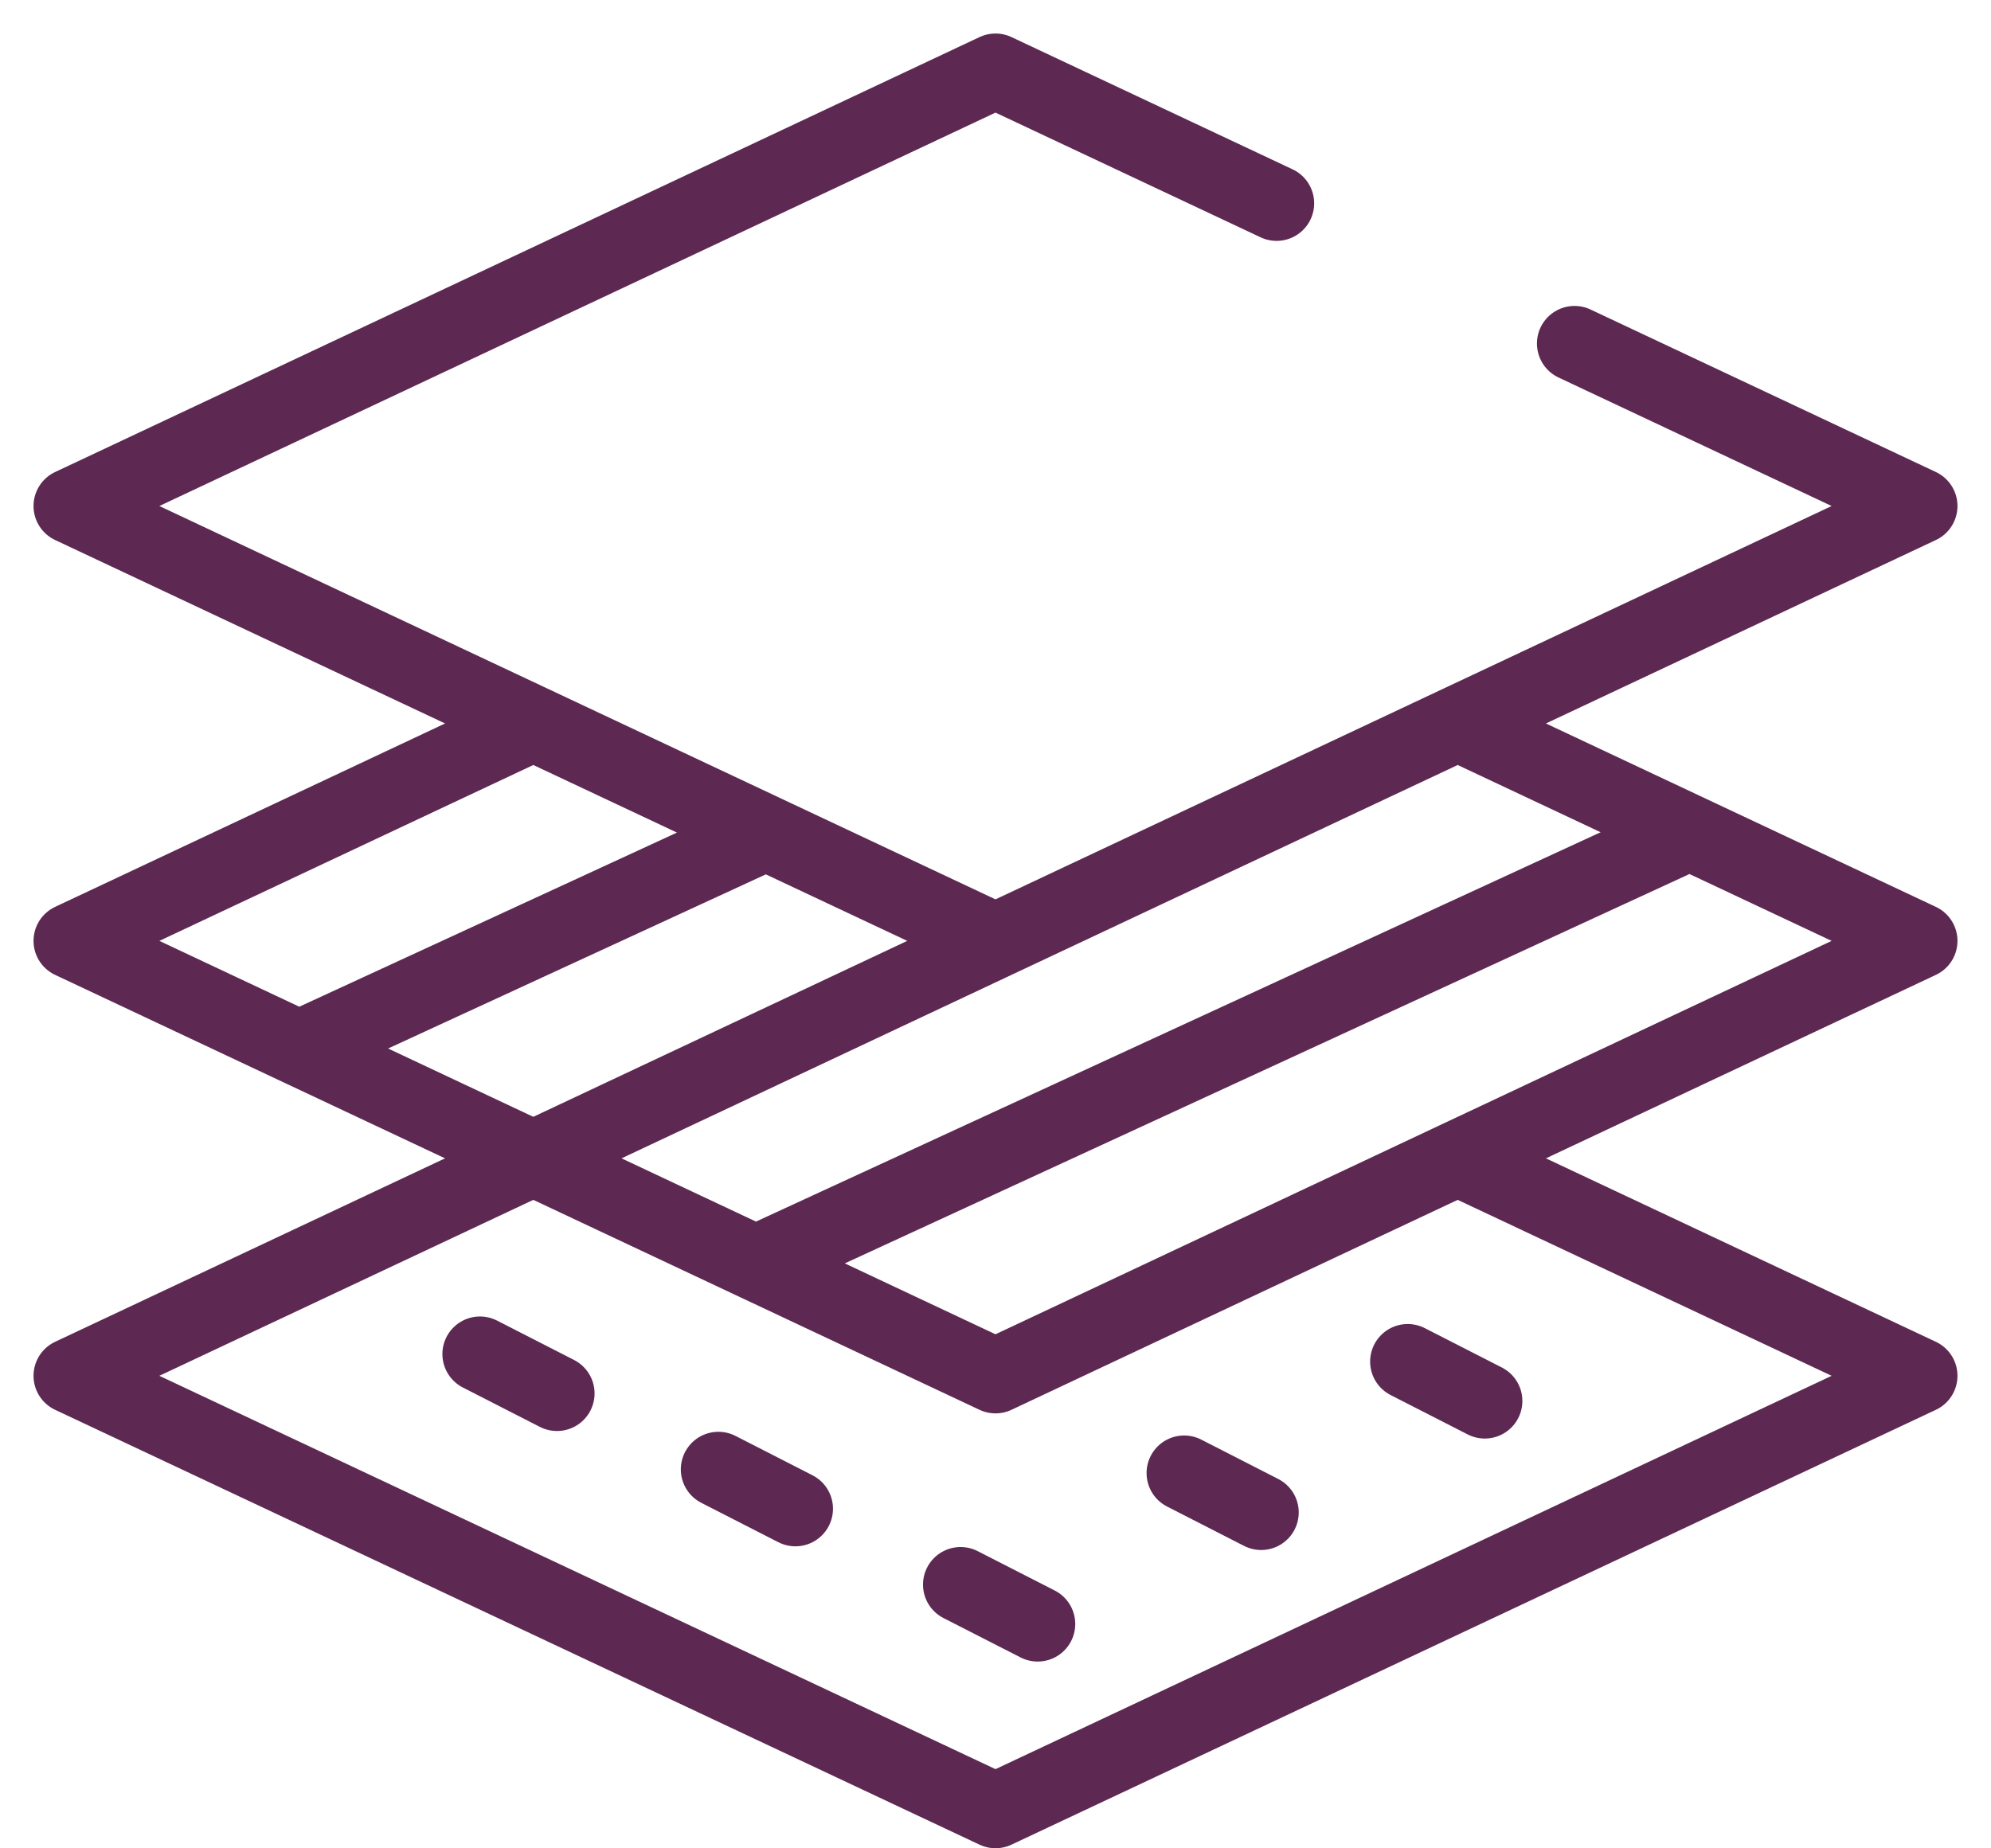 <?xml version="1.0" encoding="UTF-8"?> <svg xmlns="http://www.w3.org/2000/svg" width="28" height="26" viewBox="0 0 28 26" fill="none"><path d="M17.953 2.86L14 1L1 7.118L14 13.235M14 13.235L27 7.118L22.143 4.832M14 13.235L7.5 16.294M14 19.353L27 13.235L20.5 10.177L14 13.235L7.5 10.177L1 13.235L14 19.353ZM14 19.353L7.5 16.294M14 19.353L20.5 16.294L27 19.353L14 25.47L1 19.353L7.5 16.294M10.631 17.766L23.759 11.713M4.207 14.744L10.732 11.735M6.75 19.047L7.833 19.601M10.103 20.669L11.186 21.223M13.509 22.29L14.593 22.844M16.653 20.721L17.736 21.275M19.797 19.153L20.881 19.707" stroke="#5D2952" stroke-width="1.057" stroke-miterlimit="10" stroke-linecap="round" stroke-linejoin="round"></path></svg> 